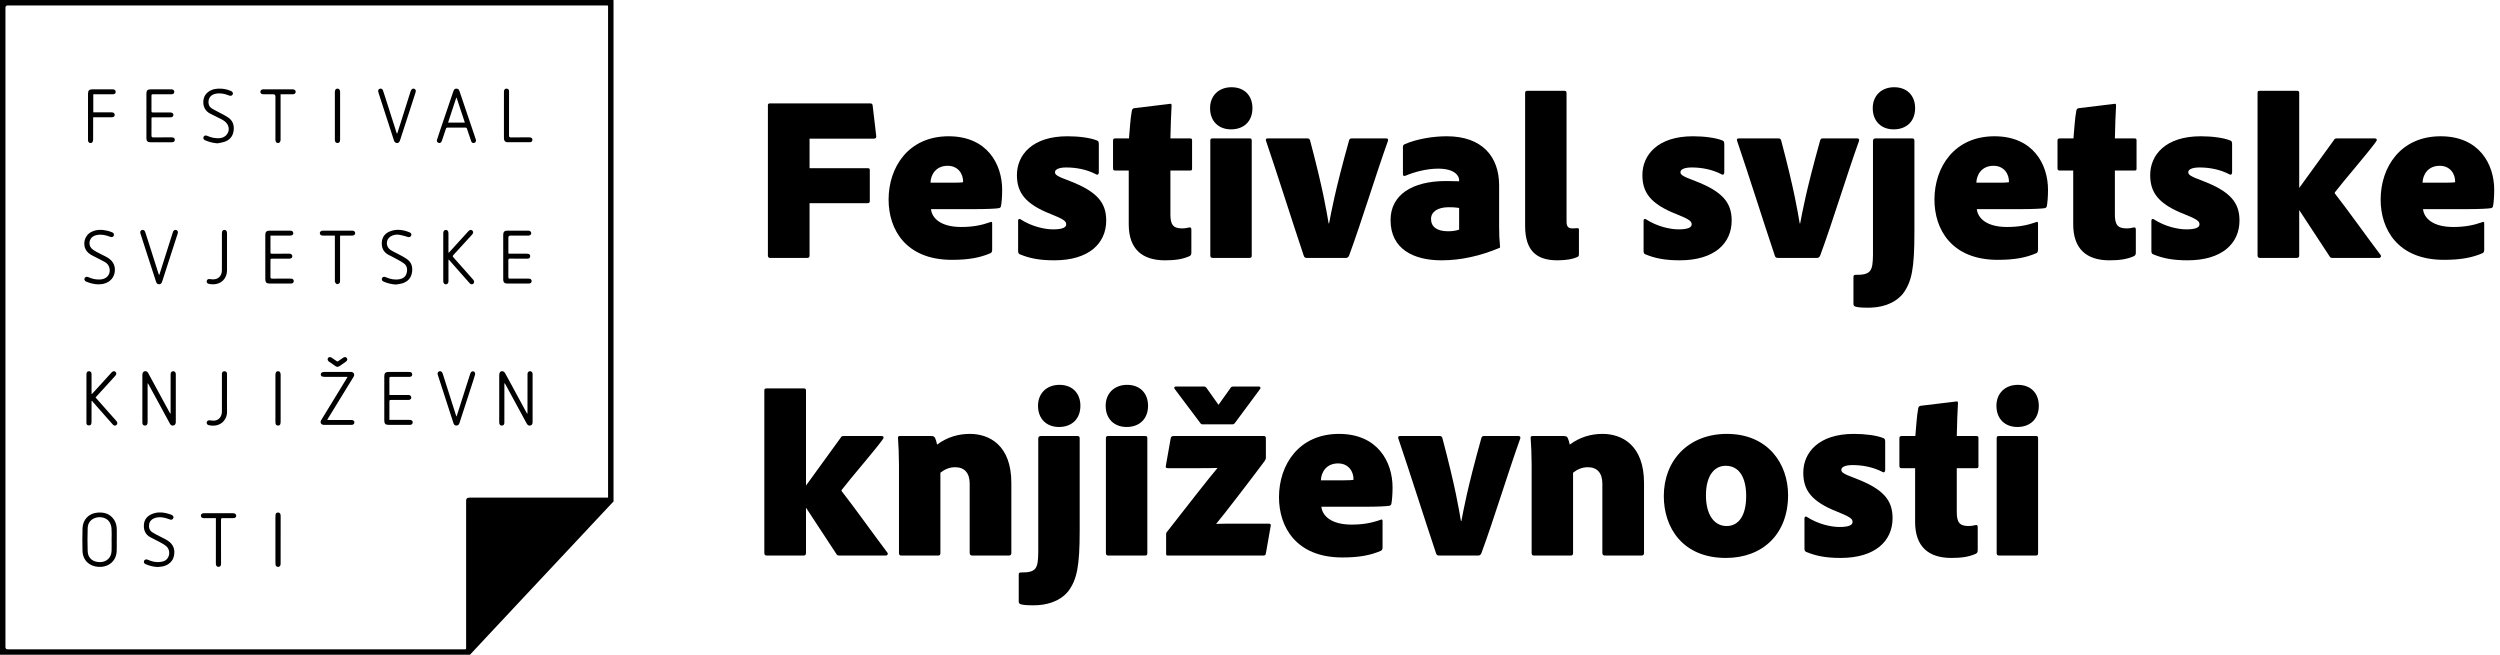 <svg xmlns="http://www.w3.org/2000/svg" width="252" height="66" viewBox="0 0 252 66" fill="none"><path d="M201.264 55.736V44.192C201.264 44.024 201.312 43.952 201.48 43.952H205.224C205.392 43.952 205.44 44 205.44 44.192V55.736C205.44 55.904 205.416 56 205.2 56H201.528C201.336 56 201.264 55.928 201.264 55.736ZM203.352 43.04C202.104 43.04 201.24 42.224 201.24 40.904C201.24 39.632 202.128 38.792 203.4 38.792C204.696 38.792 205.512 39.632 205.512 40.904C205.512 42.224 204.648 43.04 203.352 43.04Z" fill="#000000"></path><path d="M199.355 53.12V55.472C199.355 55.64 199.307 55.76 199.139 55.832C198.419 56.144 197.675 56.24 196.691 56.24C194.387 56.24 193.043 55.088 193.043 52.616V47.192H191.651C191.507 47.168 191.459 47.12 191.459 46.952V44.192C191.459 44.024 191.507 43.952 191.699 43.952H193.067C193.139 43.184 193.211 41.888 193.355 41.168C193.379 41.024 193.451 40.928 193.595 40.904L197.171 40.472C197.291 40.448 197.363 40.448 197.363 40.64C197.315 41.36 197.267 42.776 197.243 43.952H199.211C199.379 43.952 199.427 44 199.427 44.144V47C199.427 47.144 199.379 47.192 199.235 47.192H197.243V51.608C197.243 52.64 197.507 53.024 198.443 53.024C198.683 53.024 198.803 53 199.139 52.928C199.235 52.904 199.355 52.928 199.355 53.12Z" fill="#000000"></path><path d="M189.763 47.576C188.803 47.072 187.723 46.88 186.739 46.88C185.971 46.88 185.611 47.096 185.611 47.336C185.611 47.576 185.659 47.72 187.099 48.248C189.835 49.304 190.771 50.408 190.771 52.232C190.771 54.536 189.019 56.24 185.539 56.24C184.003 56.24 183.019 56.024 182.083 55.64C181.939 55.592 181.891 55.472 181.891 55.304V52.232C181.891 52.088 182.011 52.04 182.107 52.088C183.283 52.856 184.603 53.12 185.419 53.12C186.355 53.12 186.739 52.928 186.739 52.616C186.739 52.304 186.523 52.112 185.203 51.584C182.563 50.552 181.771 49.376 181.771 47.648C181.771 45.608 183.331 43.736 186.859 43.736C187.987 43.736 189.163 43.88 189.859 44.168C190.003 44.216 190.027 44.36 190.027 44.552V47.36C190.027 47.552 189.931 47.672 189.763 47.576Z" fill="#000000"></path><path d="M174.071 43.736C178.223 43.736 180.239 46.76 180.239 49.904C180.239 53.864 177.647 56.24 173.975 56.24C169.631 56.24 167.711 53.216 167.711 50C167.711 46.4 170.207 43.736 174.071 43.736ZM173.951 46.952C172.775 46.952 171.959 47.984 171.959 49.928C171.959 51.872 172.775 53.024 174.047 53.024C175.247 53.024 176.015 51.992 176.015 50C176.015 48.176 175.343 46.952 173.951 46.952Z" fill="#000000"></path><path d="M154.389 55.736V46.784C154.389 45.968 154.341 44.792 154.293 44.192C154.269 44.048 154.317 43.952 154.461 43.952H157.629C157.893 43.952 157.965 44.024 158.037 44.168C158.133 44.384 158.181 44.576 158.229 44.816C159.237 44.072 160.341 43.736 161.541 43.736C163.461 43.736 165.717 44.84 165.717 48.68V55.736C165.717 55.904 165.645 56 165.453 56H161.805C161.613 56 161.517 55.928 161.517 55.736V48.752C161.517 47.696 161.013 47.096 160.053 47.096C159.501 47.096 159.021 47.288 158.565 47.648V55.76C158.565 55.928 158.493 56 158.325 56H154.629C154.461 56 154.389 55.928 154.389 55.736Z" fill="#000000"></path><path d="M148.989 56H145.077C144.885 56 144.813 55.928 144.765 55.808C143.589 52.304 142.125 47.648 140.949 44.192C140.901 44.048 140.949 43.952 141.117 43.952H145.101C145.269 43.952 145.341 44 145.389 44.144C146.733 49.208 147.069 51.392 147.261 52.52H147.309C147.525 51.392 147.885 49.304 149.325 44.144C149.373 44 149.445 43.952 149.589 43.952H153.069C153.189 43.952 153.309 44.024 153.237 44.216C152.013 47.624 150.549 52.448 149.325 55.76C149.253 55.928 149.157 56 148.989 56Z" fill="#000000"></path><path d="M137.562 51.08H133.194C133.29 51.992 134.178 52.88 136.242 52.88C137.394 52.88 138.282 52.712 139.218 52.376C139.29 52.352 139.362 52.352 139.362 52.52V55.16C139.362 55.376 139.314 55.448 139.194 55.52C138.138 55.976 136.986 56.192 135.306 56.192C130.626 56.192 128.922 53.096 128.922 50.12C128.922 46.832 130.938 43.736 134.97 43.736C138.858 43.736 140.37 46.544 140.37 49.136C140.37 49.784 140.322 50.408 140.25 50.792C140.226 50.888 140.154 50.96 140.034 50.984C139.722 51.032 138.906 51.08 137.562 51.08ZM133.146 48.416H135.45C135.978 48.416 136.362 48.392 136.434 48.368C136.458 47.528 135.93 46.712 134.874 46.712C133.698 46.712 133.17 47.6 133.146 48.416Z" fill="#000000"></path><path d="M127.361 56H117.689C117.593 56 117.545 55.952 117.545 55.832V53.888C117.545 53.744 117.569 53.672 117.641 53.6C119.033 51.824 122.033 47.96 122.729 47.168C122.249 47.192 121.433 47.192 120.713 47.192H117.737C117.521 47.192 117.473 47.12 117.521 46.928L118.001 44.216C118.025 44.024 118.121 43.952 118.289 43.952H127.385C127.505 43.952 127.577 43.976 127.601 44.144V46.088C127.601 46.28 127.553 46.352 127.457 46.496C126.377 47.96 123.209 52.088 122.585 52.808C123.113 52.784 123.833 52.784 125.129 52.784H127.889C128.057 52.784 128.129 52.832 128.081 53.048L127.601 55.784C127.577 55.952 127.481 56 127.361 56ZM121.601 39.08L122.825 40.808L124.073 39.056C124.145 38.984 124.193 38.96 124.337 38.96H126.905C127.049 38.96 127.097 39.104 127.025 39.2L124.481 42.632C124.409 42.728 124.337 42.776 124.217 42.776H121.265C121.121 42.776 121.073 42.752 121.001 42.656L118.385 39.176C118.337 39.08 118.385 38.96 118.505 38.96H121.313C121.457 38.96 121.505 38.984 121.601 39.08Z" fill="#000000"></path><path d="M111.475 55.736V44.192C111.475 44.024 111.523 43.952 111.691 43.952H115.435C115.603 43.952 115.651 44 115.651 44.192V55.736C115.651 55.904 115.627 56 115.411 56H111.739C111.547 56 111.475 55.928 111.475 55.736ZM113.563 43.04C112.315 43.04 111.451 42.224 111.451 40.904C111.451 39.632 112.339 38.792 113.611 38.792C114.907 38.792 115.723 39.632 115.723 40.904C115.723 42.224 114.859 43.04 113.563 43.04Z" fill="#000000"></path><path d="M104.92 43.952H108.592C108.76 43.952 108.832 44 108.832 44.192V53.432C108.832 57.056 108.568 58.4 107.68 59.6C106.768 60.704 105.376 61.016 104.176 61.016C103.888 61.016 103.287 61.016 102.927 60.92C102.759 60.872 102.688 60.8 102.688 60.632V57.92C102.688 57.752 102.76 57.704 102.904 57.704C104.488 57.728 104.632 57.272 104.656 55.688V44.216C104.656 44.024 104.752 43.952 104.92 43.952ZM106.744 43.04C105.496 43.04 104.632 42.224 104.632 40.904C104.632 39.632 105.52 38.792 106.792 38.792C108.088 38.792 108.904 39.632 108.904 40.904C108.904 42.224 108.04 43.04 106.744 43.04Z" fill="#000000"></path><path d="M90.616 55.736V46.784C90.616 45.968 90.568 44.792 90.52 44.192C90.496 44.048 90.544 43.952 90.688 43.952H93.856C94.12 43.952 94.192 44.024 94.264 44.168C94.36 44.384 94.408 44.576 94.456 44.816C95.464 44.072 96.568 43.736 97.768 43.736C99.688 43.736 101.944 44.84 101.944 48.68V55.736C101.944 55.904 101.872 56 101.68 56H98.032C97.84 56 97.744 55.928 97.744 55.736V48.752C97.744 47.696 97.24 47.096 96.28 47.096C95.728 47.096 95.248 47.288 94.792 47.648V55.76C94.792 55.928 94.72 56 94.552 56H90.856C90.688 56 90.616 55.928 90.616 55.736Z" fill="#000000"></path><path d="M85.061 43.952H88.877C89.069 43.952 89.117 44.096 88.997 44.264C88.253 45.32 85.685 48.272 84.869 49.352C84.797 49.424 84.821 49.496 84.869 49.544C86.165 51.2 88.109 53.936 89.453 55.712C89.549 55.832 89.453 56 89.285 56H84.629C84.413 56 84.365 55.952 84.269 55.784L81.245 51.176V55.712C81.245 55.904 81.197 56 80.981 56H77.309C77.093 56 77.045 55.904 77.045 55.712V39.368C77.045 39.248 77.069 39.152 77.261 39.152H81.005C81.173 39.152 81.245 39.2 81.245 39.368V48.944L84.725 44.144C84.821 43.976 84.869 43.952 85.061 43.952Z" fill="#000000"></path><path d="M248.609 21.08H244.241C244.337 21.992 245.225 22.88 247.289 22.88C248.441 22.88 249.329 22.712 250.265 22.376C250.337 22.352 250.409 22.352 250.409 22.52V25.16C250.409 25.376 250.361 25.448 250.241 25.52C249.185 25.976 248.033 26.192 246.353 26.192C241.673 26.192 239.969 23.096 239.969 20.12C239.969 16.832 241.985 13.736 246.017 13.736C249.905 13.736 251.417 16.544 251.417 19.136C251.417 19.784 251.369 20.408 251.297 20.792C251.273 20.888 251.201 20.96 251.081 20.984C250.769 21.032 249.953 21.08 248.609 21.08ZM244.193 18.416H246.497C247.025 18.416 247.409 18.392 247.481 18.368C247.505 17.528 246.977 16.712 245.921 16.712C244.745 16.712 244.217 17.6 244.193 18.416Z" fill="#000000"></path><path d="M235.577 13.952H239.393C239.585 13.952 239.633 14.096 239.513 14.264C238.769 15.32 236.201 18.272 235.385 19.352C235.313 19.424 235.337 19.496 235.385 19.544C236.681 21.2 238.625 23.936 239.969 25.712C240.065 25.832 239.969 26 239.801 26H235.145C234.929 26 234.881 25.952 234.785 25.784L231.761 21.176V25.712C231.761 25.904 231.713 26 231.497 26H227.825C227.609 26 227.561 25.904 227.561 25.712V9.368C227.561 9.248 227.585 9.152 227.777 9.152H231.521C231.689 9.152 231.761 9.2 231.761 9.368V18.944L235.241 14.144C235.337 13.976 235.385 13.952 235.577 13.952Z" fill="#000000"></path><path d="M224.732 17.576C223.772 17.072 222.692 16.88 221.708 16.88C220.94 16.88 220.58 17.096 220.58 17.336C220.58 17.576 220.628 17.72 222.068 18.248C224.804 19.304 225.74 20.408 225.74 22.232C225.74 24.536 223.988 26.24 220.508 26.24C218.972 26.24 217.988 26.024 217.052 25.64C216.908 25.592 216.86 25.472 216.86 25.304V22.232C216.86 22.088 216.98 22.04 217.076 22.088C218.252 22.856 219.572 23.12 220.388 23.12C221.324 23.12 221.708 22.928 221.708 22.616C221.708 22.304 221.492 22.112 220.172 21.584C217.532 20.552 216.74 19.376 216.74 17.648C216.74 15.608 218.3 13.736 221.828 13.736C222.956 13.736 224.132 13.88 224.828 14.168C224.972 14.216 224.996 14.36 224.996 14.552V17.36C224.996 17.552 224.9 17.672 224.732 17.576Z" fill="#000000"></path><path d="M215.292 23.12V25.472C215.292 25.64 215.244 25.76 215.076 25.832C214.356 26.144 213.612 26.24 212.628 26.24C210.324 26.24 208.98 25.088 208.98 22.616V17.192H207.588C207.444 17.168 207.396 17.12 207.396 16.952V14.192C207.396 14.024 207.444 13.952 207.636 13.952H209.004C209.076 13.184 209.148 11.888 209.292 11.168C209.316 11.024 209.388 10.928 209.532 10.904L213.108 10.472C213.228 10.448 213.3 10.448 213.3 10.64C213.252 11.36 213.204 12.776 213.18 13.952H215.148C215.316 13.952 215.364 14 215.364 14.144V17C215.364 17.144 215.316 17.192 215.172 17.192H213.18V21.608C213.18 22.64 213.444 23.024 214.38 23.024C214.62 23.024 214.74 23 215.076 22.928C215.172 22.904 215.292 22.928 215.292 23.12Z" fill="#000000"></path><path d="M203.632 21.08H199.264C199.36 21.992 200.248 22.88 202.312 22.88C203.464 22.88 204.352 22.712 205.288 22.376C205.36 22.352 205.432 22.352 205.432 22.52V25.16C205.432 25.376 205.384 25.448 205.264 25.52C204.208 25.976 203.056 26.192 201.376 26.192C196.696 26.192 194.992 23.096 194.992 20.12C194.992 16.832 197.008 13.736 201.04 13.736C204.928 13.736 206.44 16.544 206.44 19.136C206.44 19.784 206.392 20.408 206.32 20.792C206.296 20.888 206.224 20.96 206.104 20.984C205.792 21.032 204.976 21.08 203.632 21.08ZM199.216 18.416H201.52C202.048 18.416 202.432 18.392 202.504 18.368C202.528 17.528 202 16.712 200.944 16.712C199.768 16.712 199.24 17.6 199.216 18.416Z" fill="#000000"></path><path d="M189.06 13.952H192.732C192.9 13.952 192.972 14 192.972 14.192V23.432C192.972 27.056 192.708 28.4 191.82 29.6C190.908 30.704 189.516 31.016 188.316 31.016C188.028 31.016 187.428 31.016 187.068 30.92C186.9 30.872 186.828 30.8 186.828 30.632V27.92C186.828 27.752 186.9 27.704 187.044 27.704C188.628 27.728 188.772 27.272 188.796 25.688V14.216C188.796 14.024 188.892 13.952 189.06 13.952ZM190.884 13.04C189.636 13.04 188.772 12.224 188.772 10.904C188.772 9.632 189.66 8.792 190.932 8.792C192.228 8.792 193.044 9.632 193.044 10.904C193.044 12.224 192.18 13.04 190.884 13.04Z" fill="#000000"></path><path d="M183.138 26H179.226C179.034 26 178.962 25.928 178.914 25.808C177.738 22.304 176.274 17.648 175.098 14.192C175.05 14.048 175.098 13.952 175.266 13.952H179.25C179.418 13.952 179.49 14 179.538 14.144C180.882 19.208 181.218 21.392 181.41 22.52H181.458C181.674 21.392 182.034 19.304 183.474 14.144C183.522 14 183.594 13.952 183.738 13.952H187.218C187.338 13.952 187.458 14.024 187.386 14.216C186.162 17.624 184.698 22.448 183.474 25.76C183.402 25.928 183.306 26 183.138 26Z" fill="#000000"></path><path d="M173.545 17.576C172.585 17.072 171.505 16.88 170.521 16.88C169.753 16.88 169.393 17.096 169.393 17.336C169.393 17.576 169.441 17.72 170.881 18.248C173.617 19.304 174.553 20.408 174.553 22.232C174.553 24.536 172.801 26.24 169.321 26.24C167.785 26.24 166.801 26.024 165.865 25.64C165.721 25.592 165.673 25.472 165.673 25.304V22.232C165.673 22.088 165.793 22.04 165.889 22.088C167.065 22.856 168.385 23.12 169.201 23.12C170.137 23.12 170.521 22.928 170.521 22.616C170.521 22.304 170.305 22.112 168.985 21.584C166.345 20.552 165.553 19.376 165.553 17.648C165.553 15.608 167.113 13.736 170.641 13.736C171.769 13.736 172.945 13.88 173.641 14.168C173.785 14.216 173.809 14.36 173.809 14.552V17.36C173.809 17.552 173.713 17.672 173.545 17.576Z" fill="#000000"></path><path d="M153.732 22.76V9.392C153.732 9.224 153.78 9.152 153.996 9.152H157.644C157.836 9.152 157.908 9.2 157.908 9.392V22.352C157.908 22.88 158.124 23.024 158.508 23.024C158.628 23.024 158.844 23 159.012 23C159.108 23 159.156 23.024 159.156 23.144V25.616C159.156 25.832 159.108 25.856 158.94 25.928C158.604 26.096 157.908 26.24 156.996 26.24C154.956 26.24 153.732 25.352 153.732 22.76Z" fill="#000000"></path><path d="M147.08 23.144V20.96C146.864 20.936 146.648 20.888 146.024 20.888C144.896 20.888 144.248 21.368 144.248 22.064C144.248 22.856 144.824 23.312 145.976 23.312C146.408 23.312 146.84 23.24 147.08 23.144ZM151.112 18.68V22.88C151.112 23.6 151.136 24.2 151.208 24.896C151.208 24.92 151.208 24.968 151.136 24.992C149.24 25.784 147.296 26.24 145.304 26.24C142.496 26.24 140.168 25.112 140.168 22.184C140.168 19.64 142.352 18.248 145.76 18.248C146.288 18.248 146.84 18.272 147.08 18.272V18.128C147.08 17.792 146.72 17 144.968 17C143.84 17 142.616 17.312 141.656 17.72C141.536 17.768 141.416 17.72 141.416 17.576V14.84C141.416 14.696 141.44 14.6 141.608 14.528C142.832 14 144.464 13.736 145.832 13.736C149.408 13.736 151.112 15.8 151.112 18.68Z" fill="#000000"></path><path d="M135.653 26H131.741C131.549 26 131.477 25.928 131.429 25.808C130.253 22.304 128.789 17.648 127.613 14.192C127.565 14.048 127.613 13.952 127.781 13.952H131.765C131.933 13.952 132.005 14 132.053 14.144C133.397 19.208 133.733 21.392 133.925 22.52H133.973C134.189 21.392 134.549 19.304 135.989 14.144C136.037 14 136.109 13.952 136.253 13.952H139.733C139.853 13.952 139.973 14.024 139.901 14.216C138.677 17.624 137.213 22.448 135.989 25.76C135.917 25.928 135.821 26 135.653 26Z" fill="#000000"></path><path d="M121.999 25.736V14.192C121.999 14.024 122.047 13.952 122.215 13.952H125.959C126.127 13.952 126.175 14 126.175 14.192V25.736C126.175 25.904 126.151 26 125.935 26H122.263C122.071 26 121.999 25.928 121.999 25.736ZM124.087 13.04C122.839 13.04 121.975 12.224 121.975 10.904C121.975 9.632 122.863 8.792 124.135 8.792C125.431 8.792 126.247 9.632 126.247 10.904C126.247 12.224 125.383 13.04 124.087 13.04Z" fill="#000000"></path><path d="M120.089 23.12V25.472C120.089 25.64 120.041 25.76 119.873 25.832C119.153 26.144 118.409 26.24 117.425 26.24C115.121 26.24 113.777 25.088 113.777 22.616V17.192H112.385C112.241 17.168 112.193 17.12 112.193 16.952V14.192C112.193 14.024 112.241 13.952 112.433 13.952H113.801C113.873 13.184 113.945 11.888 114.089 11.168C114.113 11.024 114.185 10.928 114.329 10.904L117.905 10.472C118.025 10.448 118.097 10.448 118.097 10.64C118.049 11.36 118.001 12.776 117.977 13.952H119.945C120.113 13.952 120.161 14 120.161 14.144V17C120.161 17.144 120.113 17.192 119.969 17.192H117.977V21.608C117.977 22.64 118.241 23.024 119.177 23.024C119.417 23.024 119.537 23 119.873 22.928C119.969 22.904 120.089 22.928 120.089 23.12Z" fill="#000000"></path><path d="M110.498 17.576C109.538 17.072 108.458 16.88 107.474 16.88C106.706 16.88 106.346 17.096 106.346 17.336C106.346 17.576 106.394 17.72 107.834 18.248C110.57 19.304 111.506 20.408 111.506 22.232C111.506 24.536 109.754 26.24 106.274 26.24C104.738 26.24 103.754 26.024 102.818 25.64C102.674 25.592 102.626 25.472 102.626 25.304V22.232C102.626 22.088 102.746 22.04 102.842 22.088C104.018 22.856 105.338 23.12 106.154 23.12C107.09 23.12 107.474 22.928 107.474 22.616C107.474 22.304 107.258 22.112 105.938 21.584C103.298 20.552 102.506 19.376 102.506 17.648C102.506 15.608 104.066 13.736 107.594 13.736C108.722 13.736 109.898 13.88 110.594 14.168C110.738 14.216 110.762 14.36 110.762 14.552V17.36C110.762 17.552 110.666 17.672 110.498 17.576Z" fill="#000000"></path><path d="M98.21 21.08H93.842C93.938 21.992 94.826 22.88 96.89 22.88C98.042 22.88 98.93 22.712 99.866 22.376C99.938 22.352 100.01 22.352 100.01 22.52V25.16C100.01 25.376 99.962 25.448 99.842 25.52C98.786 25.976 97.634 26.192 95.954 26.192C91.274 26.192 89.57 23.096 89.57 20.12C89.57 16.832 91.586 13.736 95.618 13.736C99.506 13.736 101.018 16.544 101.018 19.136C101.018 19.784 100.97 20.408 100.898 20.792C100.874 20.888 100.802 20.96 100.682 20.984C100.37 21.032 99.554 21.08 98.21 21.08ZM93.794 18.416H96.098C96.626 18.416 97.01 18.392 97.082 18.368C97.106 17.528 96.578 16.712 95.522 16.712C94.346 16.712 93.818 17.6 93.794 18.416Z" fill="#000000"></path><path d="M81.604 20.48V25.76C81.604 25.928 81.532 26 81.364 26H77.62C77.476 26 77.404 25.904 77.404 25.76V10.616C77.404 10.472 77.452 10.424 77.62 10.424H87.7C87.892 10.424 87.94 10.472 87.964 10.64L88.324 13.712C88.348 13.88 88.276 13.976 88.084 13.976H81.604V16.952H87.46C87.628 16.952 87.676 17 87.676 17.168V20.264C87.676 20.408 87.604 20.48 87.46 20.48H81.604Z" fill="#000000"></path><g clip-path="url(#clip0_2044_1559)"><path d="M47.373 66H0C0 44 0 22 0 0C20.614 0 41.228 0 61.843 0C61.843 16.855 61.843 33.709 61.843 50.563C61.811 50.591 61.776 50.616 61.748 50.646C61.329 51.092 60.911 51.538 60.493 51.985C58.505 54.106 56.517 56.229 54.53 58.35C52.887 60.104 51.244 61.858 49.602 63.612C48.858 64.407 48.115 65.204 47.373 66H47.373ZM61.294 50.16C61.294 50.054 61.294 49.98 61.294 49.905C61.294 33.546 61.294 17.186 61.293 0.826C61.293 0.512 61.328 0.55 61.02 0.55C40.938 0.549 20.856 0.549 0.775 0.549C0.625 0.549 0.55 0.625 0.549 0.776C0.549 22.26 0.549 43.743 0.549 65.227C0.549 65.376 0.625 65.45 0.778 65.45C16.096 65.45 31.413 65.45 46.731 65.45C47.005 65.45 46.985 65.485 46.985 65.203C46.985 60.337 46.985 55.471 46.985 50.605C46.985 50.551 46.983 50.497 46.985 50.444C46.992 50.28 47.077 50.186 47.24 50.166C47.304 50.159 47.369 50.159 47.433 50.159C51.977 50.159 56.521 50.159 61.065 50.16C61.133 50.16 61.202 50.16 61.294 50.16V50.16Z" fill="#000000"></path><path d="M14.893 38.616C14.886 38.685 14.879 38.719 14.879 38.754C14.879 39.999 14.88 41.245 14.879 42.491C14.879 42.565 14.876 42.642 14.857 42.713C14.824 42.838 14.732 42.901 14.606 42.897C14.481 42.893 14.392 42.829 14.362 42.702C14.351 42.656 14.35 42.606 14.35 42.558C14.35 40.974 14.35 39.391 14.35 37.807C14.35 37.597 14.42 37.474 14.559 37.43C14.71 37.383 14.844 37.438 14.934 37.601C15.284 38.241 15.632 38.883 15.979 39.524C16.348 40.203 16.715 40.882 17.084 41.561C17.107 41.602 17.134 41.641 17.182 41.719C17.19 41.642 17.197 41.605 17.197 41.567C17.198 40.316 17.199 39.065 17.199 37.814C17.199 37.766 17.197 37.717 17.201 37.669C17.215 37.517 17.322 37.416 17.463 37.418C17.593 37.419 17.702 37.521 17.719 37.661C17.722 37.687 17.721 37.714 17.721 37.741C17.721 39.341 17.721 40.941 17.721 42.541C17.721 42.763 17.604 42.898 17.417 42.899C17.268 42.901 17.186 42.812 17.12 42.691C16.696 41.908 16.27 41.126 15.845 40.344C15.55 39.802 15.255 39.26 14.959 38.719C14.945 38.693 14.927 38.669 14.893 38.616H14.893Z" fill="#000000"></path><path d="M50.842 38.644C50.842 38.895 50.842 39.146 50.842 39.398C50.841 40.45 50.841 41.502 50.84 42.554C50.84 42.603 50.841 42.652 50.831 42.699C50.807 42.819 50.727 42.886 50.608 42.896C50.484 42.906 50.385 42.854 50.345 42.73C50.325 42.671 50.321 42.604 50.321 42.54C50.32 40.962 50.319 39.383 50.323 37.805C50.323 37.717 50.337 37.616 50.382 37.545C50.511 37.343 50.783 37.382 50.914 37.617C51.087 37.926 51.255 38.238 51.423 38.549C51.978 39.572 52.532 40.596 53.086 41.619C53.098 41.642 53.114 41.663 53.153 41.722C53.162 41.645 53.17 41.609 53.17 41.573C53.172 40.316 53.172 39.06 53.173 37.803C53.173 37.755 53.17 37.706 53.175 37.658C53.188 37.517 53.293 37.419 53.428 37.418C53.562 37.417 53.67 37.516 53.684 37.657C53.689 37.71 53.686 37.764 53.686 37.818C53.686 39.391 53.686 40.964 53.686 42.538C53.686 42.739 53.62 42.847 53.47 42.888C53.314 42.93 53.186 42.867 53.091 42.692C52.374 41.373 51.658 40.052 50.942 38.733C50.923 38.697 50.896 38.665 50.873 38.631C50.862 38.636 50.852 38.639 50.842 38.644V38.644Z" fill="#000000"></path><path d="M11.767 54.399C11.767 54.775 11.778 55.151 11.764 55.527C11.729 56.546 10.962 57.19 9.946 57.141C8.993 57.096 8.339 56.463 8.315 55.516C8.296 54.765 8.295 54.012 8.317 53.261C8.343 52.37 8.956 51.74 9.844 51.67C10.531 51.615 11.121 51.806 11.514 52.416C11.713 52.725 11.771 53.072 11.773 53.432C11.773 53.755 11.773 54.077 11.773 54.399C11.77 54.399 11.768 54.399 11.766 54.399H11.767ZM11.25 54.404C11.25 54.404 11.25 54.404 11.25 54.404C11.25 54.028 11.272 53.651 11.242 53.277C11.226 53.065 11.162 52.839 11.057 52.655C10.813 52.228 10.231 52.04 9.695 52.176C9.189 52.304 8.855 52.683 8.838 53.233C8.815 54.01 8.811 54.79 8.838 55.568C8.863 56.262 9.361 56.672 10.091 56.661C10.76 56.65 11.222 56.206 11.248 55.531C11.261 55.156 11.25 54.78 11.25 54.404H11.25Z" fill="#000000"></path><path d="M45.24 25.474C45.488 25.202 45.736 24.93 45.984 24.658C46.392 24.209 46.799 23.76 47.207 23.312C47.35 23.155 47.491 23.13 47.61 23.239C47.731 23.35 47.726 23.492 47.586 23.647C46.978 24.313 46.37 24.978 45.761 25.642C45.597 25.821 45.595 25.818 45.759 26.004C46.392 26.719 47.026 27.434 47.659 28.149C47.684 28.177 47.711 28.204 47.733 28.234C47.821 28.353 47.81 28.508 47.708 28.598C47.605 28.689 47.459 28.678 47.352 28.559C47.023 28.192 46.697 27.821 46.37 27.451C46.023 27.056 45.676 26.662 45.329 26.267C45.301 26.235 45.277 26.2 45.251 26.166C45.239 26.171 45.225 26.176 45.212 26.18C45.21 26.235 45.205 26.29 45.205 26.344C45.204 27.021 45.205 27.697 45.204 28.374C45.203 28.542 45.092 28.66 44.942 28.661C44.803 28.662 44.695 28.55 44.684 28.388C44.679 28.329 44.68 28.27 44.68 28.211C44.68 27.755 44.68 27.299 44.68 26.842C44.68 25.731 44.68 24.62 44.68 23.509C44.68 23.3 44.78 23.174 44.943 23.174C45.104 23.174 45.204 23.301 45.204 23.51C45.204 24.159 45.204 24.808 45.204 25.457L45.24 25.474H45.24Z" fill="#000000"></path><path d="M47.987 14.151C47.973 14.292 47.912 14.381 47.786 14.409C47.652 14.438 47.551 14.383 47.505 14.254C47.4 13.961 47.302 13.667 47.202 13.372C47.159 13.245 47.112 13.119 47.077 12.99C47.049 12.89 46.993 12.859 46.891 12.86C46.306 12.864 45.721 12.865 45.136 12.86C45.025 12.859 44.975 12.896 44.942 13.001C44.82 13.384 44.689 13.764 44.558 14.144C44.535 14.214 44.505 14.289 44.457 14.341C44.377 14.429 44.269 14.443 44.164 14.38C44.056 14.315 44.009 14.218 44.05 14.092C44.149 13.786 44.248 13.48 44.351 13.175C44.789 11.881 45.229 10.586 45.668 9.292C45.685 9.241 45.707 9.192 45.723 9.141C45.768 8.997 45.876 8.931 46.015 8.934C46.162 8.938 46.259 9.018 46.309 9.166C46.532 9.837 46.762 10.507 46.989 11.177C47.304 12.106 47.619 13.035 47.932 13.965C47.955 14.03 47.971 14.098 47.986 14.151H47.987ZM46.855 12.355C46.575 11.51 46.302 10.681 46.028 9.852C46.016 9.854 46.003 9.855 45.99 9.856C45.717 10.686 45.443 11.517 45.166 12.356H46.855V12.355Z" fill="#000000"></path><path d="M9.275 39.71C9.574 39.382 9.875 39.054 10.173 38.726C10.524 38.341 10.873 37.955 11.223 37.569C11.234 37.557 11.245 37.546 11.257 37.535C11.387 37.401 11.526 37.381 11.639 37.48C11.753 37.58 11.757 37.726 11.635 37.865C11.4 38.13 11.159 38.39 10.92 38.651C10.526 39.083 10.13 39.514 9.736 39.946C9.704 39.981 9.675 40.02 9.635 40.069C9.903 40.373 10.168 40.673 10.434 40.974C10.853 41.448 11.274 41.921 11.694 42.395C11.718 42.423 11.744 42.451 11.766 42.481C11.855 42.603 11.841 42.752 11.735 42.843C11.634 42.928 11.492 42.923 11.39 42.811C11.144 42.542 10.905 42.266 10.663 41.992C10.227 41.497 9.79 41.002 9.355 40.506C9.327 40.474 9.306 40.438 9.281 40.403C9.264 40.41 9.246 40.418 9.229 40.426C9.229 40.48 9.229 40.535 9.229 40.59C9.229 41.251 9.232 41.911 9.225 42.572C9.224 42.66 9.195 42.777 9.134 42.828C9.075 42.879 8.954 42.891 8.871 42.872C8.748 42.843 8.71 42.728 8.711 42.605C8.713 42.208 8.713 41.81 8.713 41.413C8.713 40.21 8.713 39.007 8.713 37.804C8.713 37.745 8.71 37.685 8.722 37.628C8.752 37.488 8.844 37.413 8.986 37.42C9.122 37.427 9.202 37.508 9.223 37.642C9.232 37.699 9.229 37.76 9.229 37.819C9.229 38.388 9.228 38.957 9.228 39.526C9.228 39.583 9.228 39.64 9.228 39.697C9.244 39.701 9.259 39.705 9.276 39.71L9.275 39.71Z" fill="#000000"></path><path d="M39.252 39.814C39.327 39.814 39.384 39.814 39.442 39.814C40.006 39.814 40.57 39.815 41.133 39.814C41.259 39.814 41.373 39.838 41.431 39.961C41.517 40.14 41.392 40.313 41.174 40.314C40.605 40.317 40.036 40.315 39.467 40.315C39.252 40.315 39.252 40.315 39.252 40.535C39.252 41.067 39.252 41.599 39.252 42.13C39.252 42.188 39.252 42.245 39.252 42.323H39.476C40.062 42.323 40.647 42.322 41.232 42.324C41.301 42.324 41.373 42.328 41.438 42.348C41.556 42.384 41.608 42.475 41.6 42.596C41.592 42.719 41.517 42.791 41.403 42.82C41.363 42.831 41.318 42.826 41.275 42.827C40.572 42.827 39.868 42.828 39.165 42.827C38.858 42.827 38.736 42.704 38.736 42.397C38.736 40.909 38.736 39.422 38.736 37.934C38.736 37.607 38.859 37.488 39.182 37.489C39.832 37.49 40.482 37.49 41.131 37.491C41.206 37.491 41.283 37.49 41.356 37.503C41.485 37.526 41.548 37.613 41.55 37.742C41.553 37.876 41.482 37.954 41.356 37.98C41.299 37.992 41.239 37.99 41.18 37.99C40.594 37.99 40.009 37.992 39.424 37.986C39.294 37.985 39.247 38.017 39.249 38.156C39.257 38.698 39.252 39.241 39.252 39.814V39.814Z" fill="#000000"></path><path d="M51.255 25.571C51.868 25.571 52.464 25.571 53.059 25.572C53.118 25.572 53.178 25.572 53.235 25.583C53.375 25.611 53.452 25.695 53.441 25.843C53.431 25.992 53.343 26.067 53.2 26.07C52.932 26.075 52.663 26.072 52.395 26.072C52.062 26.072 51.729 26.076 51.396 26.069C51.275 26.067 51.241 26.109 51.242 26.227C51.247 26.796 51.248 27.365 51.242 27.934C51.241 28.061 51.289 28.086 51.402 28.085C51.988 28.081 52.573 28.083 53.158 28.083C53.201 28.083 53.244 28.082 53.287 28.084C53.491 28.09 53.597 28.179 53.591 28.337C53.584 28.5 53.485 28.582 53.28 28.582C52.561 28.583 51.841 28.584 51.122 28.582C50.855 28.581 50.726 28.452 50.725 28.187C50.724 26.678 50.724 25.17 50.725 23.661C50.725 23.384 50.852 23.25 51.126 23.25C51.835 23.247 52.544 23.248 53.252 23.25C53.431 23.251 53.544 23.351 53.549 23.501C53.553 23.645 53.437 23.747 53.253 23.747C52.652 23.749 52.05 23.748 51.449 23.748C51.312 23.748 51.244 23.819 51.244 23.96C51.244 24.465 51.244 24.97 51.245 25.475C51.245 25.5 51.25 25.526 51.255 25.572V25.571Z" fill="#000000"></path><path d="M27.264 23.747C27.264 24.001 27.264 24.231 27.264 24.461C27.264 24.783 27.268 25.105 27.262 25.427C27.259 25.539 27.293 25.575 27.407 25.574C27.987 25.569 28.567 25.574 29.148 25.572C29.269 25.571 29.374 25.596 29.434 25.708C29.532 25.889 29.405 26.072 29.182 26.073C28.613 26.074 28.044 26.073 27.474 26.073C27.265 26.073 27.264 26.073 27.264 26.283C27.264 26.821 27.271 27.358 27.261 27.895C27.258 28.056 27.312 28.089 27.462 28.087C28.058 28.079 28.654 28.084 29.25 28.084C29.304 28.084 29.359 28.084 29.41 28.095C29.544 28.123 29.616 28.21 29.609 28.346C29.602 28.482 29.521 28.561 29.386 28.579C29.344 28.585 29.301 28.583 29.258 28.583C28.565 28.583 27.872 28.583 27.179 28.583C26.864 28.583 26.744 28.461 26.743 28.144C26.742 26.656 26.742 25.168 26.742 23.681C26.742 23.38 26.871 23.25 27.173 23.249C27.861 23.248 28.548 23.249 29.236 23.25C29.45 23.25 29.559 23.335 29.564 23.499C29.568 23.659 29.454 23.747 29.241 23.748C28.65 23.748 28.059 23.748 27.468 23.748C27.41 23.748 27.351 23.748 27.264 23.748L27.264 23.747Z" fill="#000000"></path><path d="M14.758 11.668C14.758 10.916 14.758 10.165 14.758 9.414C14.758 9.137 14.882 9.006 15.157 9.005C15.86 9.002 16.563 9.003 17.266 9.004C17.46 9.004 17.569 9.101 17.57 9.261C17.57 9.42 17.467 9.503 17.261 9.503C16.649 9.504 16.037 9.507 15.425 9.502C15.306 9.501 15.268 9.535 15.269 9.656C15.275 10.166 15.275 10.676 15.268 11.185C15.267 11.312 15.314 11.338 15.428 11.337C15.965 11.333 16.502 11.336 17.038 11.336C17.087 11.336 17.135 11.335 17.183 11.337C17.369 11.345 17.483 11.44 17.48 11.585C17.477 11.734 17.366 11.828 17.181 11.828C16.634 11.829 16.086 11.827 15.539 11.829C15.237 11.831 15.273 11.792 15.272 12.094C15.271 12.614 15.278 13.135 15.268 13.656C15.265 13.817 15.32 13.85 15.469 13.848C16.064 13.84 16.66 13.845 17.256 13.845C17.293 13.845 17.331 13.845 17.369 13.848C17.534 13.865 17.627 13.959 17.623 14.102C17.618 14.239 17.51 14.337 17.352 14.339C17.132 14.341 16.912 14.34 16.691 14.34C16.182 14.34 15.671 14.34 15.162 14.34C14.88 14.34 14.758 14.217 14.758 13.939C14.758 13.183 14.758 12.426 14.758 11.669L14.758 11.668Z" fill="#000000"></path><path d="M35.04 37.986C34.948 37.986 34.895 37.986 34.843 37.986C34.129 37.986 33.415 37.985 32.701 37.985C32.453 37.985 32.334 37.907 32.333 37.746C32.332 37.577 32.454 37.492 32.706 37.492C33.586 37.49 34.467 37.488 35.347 37.489C35.659 37.489 35.796 37.726 35.634 37.991C34.814 39.331 33.991 40.671 33.169 42.01C33.11 42.106 33.053 42.202 32.981 42.322C33.054 42.327 33.104 42.334 33.154 42.334C33.89 42.334 34.625 42.334 35.361 42.333C35.608 42.333 35.724 42.411 35.721 42.577C35.719 42.735 35.616 42.827 35.432 42.827C34.761 42.828 34.09 42.828 33.419 42.828C33.166 42.828 32.914 42.829 32.661 42.827C32.36 42.824 32.228 42.593 32.385 42.334C33.088 41.179 33.794 40.026 34.499 38.873C34.672 38.59 34.844 38.307 35.04 37.986Z" fill="#000000"></path><path d="M39.898 28.681C39.475 28.655 39.076 28.558 38.691 28.397C38.513 28.322 38.444 28.189 38.504 28.047C38.563 27.905 38.71 27.862 38.886 27.941C39.327 28.138 39.784 28.23 40.266 28.147C40.62 28.086 40.885 27.904 40.985 27.542C41.091 27.16 41.042 26.792 40.712 26.551C40.404 26.325 40.052 26.159 39.715 25.972C39.528 25.869 39.329 25.784 39.142 25.679C38.634 25.396 38.441 24.948 38.49 24.384C38.538 23.836 38.86 23.49 39.353 23.305C40.025 23.053 40.684 23.17 41.325 23.437C41.455 23.491 41.496 23.626 41.446 23.748C41.391 23.882 41.26 23.931 41.114 23.889C40.837 23.81 40.561 23.718 40.278 23.67C39.954 23.616 39.633 23.665 39.35 23.848C38.887 24.149 38.871 24.851 39.34 25.176C39.615 25.366 39.936 25.489 40.23 25.655C40.532 25.825 40.854 25.977 41.119 26.195C41.552 26.553 41.621 27.054 41.506 27.577C41.39 28.103 41.029 28.417 40.529 28.569C40.326 28.63 40.109 28.645 39.898 28.681Z" fill="#000000"></path><path d="M15.921 57.153C15.488 57.147 15.081 57.035 14.686 56.872C14.529 56.807 14.465 56.672 14.519 56.538C14.574 56.402 14.728 56.347 14.885 56.416C15.248 56.576 15.623 56.683 16.023 56.657C16.181 56.648 16.345 56.623 16.494 56.572C17.104 56.361 17.264 55.508 16.764 55.063C16.547 54.87 16.275 54.738 16.018 54.596C15.732 54.437 15.43 54.308 15.144 54.149C14.645 53.873 14.465 53.425 14.507 52.877C14.546 52.381 14.82 52.037 15.262 51.837C15.892 51.551 16.528 51.632 17.16 51.846C17.216 51.865 17.27 51.888 17.324 51.912C17.453 51.97 17.517 52.097 17.478 52.209C17.429 52.349 17.306 52.418 17.158 52.374C17.004 52.328 16.856 52.261 16.701 52.221C16.321 52.123 15.94 52.088 15.562 52.234C15.269 52.347 15.078 52.549 15.031 52.866C14.984 53.184 15.074 53.465 15.34 53.646C15.577 53.808 15.844 53.927 16.1 54.063C16.369 54.207 16.653 54.328 16.907 54.495C17.473 54.867 17.67 55.382 17.533 56.04C17.419 56.585 16.974 56.989 16.353 57.104C16.211 57.13 16.066 57.137 15.922 57.153H15.921Z" fill="#000000"></path><path d="M21.918 14.449C21.481 14.414 21.073 14.312 20.68 14.143C20.523 14.075 20.46 13.941 20.513 13.809C20.569 13.671 20.721 13.615 20.88 13.688C21.277 13.87 21.691 13.96 22.13 13.928C22.883 13.873 23.295 13.136 22.912 12.517C22.763 12.276 22.532 12.127 22.285 12.003C21.911 11.815 21.533 11.636 21.162 11.441C20.326 11.003 20.372 9.949 20.75 9.498C21.068 9.117 21.492 8.963 21.969 8.935C22.409 8.91 22.835 8.989 23.244 9.153C23.445 9.234 23.524 9.369 23.457 9.516C23.393 9.659 23.25 9.695 23.056 9.616C22.631 9.442 22.193 9.356 21.735 9.45C21.332 9.533 21.079 9.779 21.024 10.143C20.978 10.453 21.062 10.733 21.323 10.91C21.579 11.083 21.867 11.208 22.139 11.358C22.439 11.523 22.754 11.668 23.032 11.865C23.502 12.199 23.627 12.692 23.54 13.236C23.455 13.77 23.128 14.126 22.62 14.297C22.394 14.373 22.152 14.4 21.917 14.449H21.918Z" fill="#000000"></path><path d="M9.918 28.663C9.493 28.655 9.089 28.554 8.7 28.39C8.532 28.319 8.468 28.183 8.526 28.045C8.583 27.913 8.736 27.861 8.897 27.934C9.301 28.118 9.721 28.206 10.165 28.167C10.814 28.109 11.192 27.589 11.024 26.982C10.956 26.737 10.801 26.547 10.587 26.424C10.248 26.23 9.896 26.057 9.547 25.88C9.255 25.732 8.954 25.595 8.75 25.323C8.273 24.691 8.487 23.755 9.192 23.387C9.729 23.108 10.289 23.13 10.856 23.267C11.007 23.304 11.154 23.357 11.299 23.412C11.46 23.473 11.527 23.618 11.468 23.758C11.415 23.886 11.269 23.937 11.115 23.875C10.69 23.704 10.256 23.602 9.795 23.684C8.957 23.833 8.871 24.613 9.184 24.99C9.328 25.164 9.545 25.288 9.748 25.401C10.103 25.6 10.484 25.755 10.835 25.961C11.455 26.326 11.693 26.903 11.534 27.577C11.397 28.158 10.874 28.58 10.207 28.645C10.111 28.654 10.014 28.657 9.918 28.663Z" fill="#000000"></path><path d="M46.02 41.99C46.138 41.622 46.241 41.303 46.343 40.983C46.695 39.874 47.045 38.764 47.403 37.657C47.429 37.574 47.499 37.479 47.574 37.445C47.64 37.415 47.774 37.433 47.819 37.483C47.876 37.545 47.911 37.672 47.888 37.752C47.756 38.211 47.605 38.664 47.458 39.118C47.077 40.291 46.694 41.463 46.316 42.636C46.266 42.793 46.181 42.891 46.013 42.896C45.839 42.901 45.753 42.793 45.704 42.642C45.35 41.546 44.994 40.45 44.639 39.353C44.472 38.838 44.303 38.323 44.137 37.808C44.079 37.629 44.114 37.508 44.238 37.444C44.394 37.364 44.556 37.447 44.62 37.645C44.827 38.294 45.033 38.943 45.239 39.591C45.481 40.352 45.723 41.114 45.966 41.875C45.974 41.899 45.987 41.922 46.019 41.989L46.02 41.99Z" fill="#000000"></path><path d="M40.041 13.456C40.162 13.079 40.283 12.704 40.402 12.328C40.732 11.285 41.06 10.242 41.39 9.2C41.455 8.993 41.601 8.89 41.748 8.941C41.896 8.992 41.949 9.122 41.888 9.315C41.76 9.724 41.626 10.131 41.494 10.539C41.109 11.728 40.724 12.916 40.337 14.103C40.313 14.178 40.283 14.259 40.233 14.318C40.074 14.507 39.796 14.424 39.711 14.164C39.578 13.762 39.451 13.358 39.321 12.955C38.944 11.792 38.567 10.63 38.191 9.467C38.166 9.39 38.139 9.314 38.124 9.235C38.098 9.097 38.143 8.991 38.285 8.943C38.407 8.902 38.549 8.963 38.599 9.098C38.674 9.298 38.735 9.504 38.8 9.709C39.186 10.919 39.572 12.129 39.959 13.339C39.972 13.379 39.99 13.418 40.005 13.457C40.017 13.457 40.029 13.456 40.041 13.456H40.041Z" fill="#000000"></path><path d="M16.038 27.738C16.065 27.67 16.085 27.628 16.099 27.585C16.534 26.214 16.969 24.844 17.403 23.474C17.416 23.433 17.426 23.391 17.443 23.351C17.5 23.213 17.64 23.142 17.767 23.183C17.902 23.228 17.967 23.369 17.917 23.524C17.566 24.611 17.214 25.698 16.862 26.785C16.69 27.316 16.516 27.846 16.347 28.378C16.298 28.535 16.219 28.653 16.039 28.656C15.858 28.659 15.777 28.542 15.726 28.385C15.471 27.594 15.211 26.804 14.955 26.013C14.696 25.212 14.438 24.411 14.179 23.609C14.169 23.579 14.157 23.549 14.148 23.518C14.107 23.361 14.162 23.236 14.294 23.187C14.426 23.139 14.574 23.207 14.628 23.36C14.72 23.623 14.801 23.89 14.886 24.156C15.251 25.301 15.615 26.446 15.98 27.59C15.993 27.631 16.011 27.669 16.038 27.737L16.038 27.738Z" fill="#000000"></path><path d="M9.405 11.323C9.591 11.323 9.773 11.323 9.954 11.323C10.383 11.323 10.812 11.322 11.242 11.324C11.452 11.324 11.563 11.416 11.563 11.579C11.563 11.733 11.451 11.82 11.25 11.823C11.223 11.823 11.196 11.823 11.169 11.823C10.643 11.823 10.117 11.823 9.591 11.823C9.533 11.823 9.475 11.823 9.391 11.823C9.391 11.906 9.391 11.974 9.391 12.042C9.391 12.724 9.393 13.406 9.387 14.088C9.387 14.172 9.361 14.274 9.309 14.337C9.19 14.486 8.939 14.422 8.888 14.238C8.872 14.182 8.872 14.121 8.872 14.063C8.871 12.527 8.871 10.992 8.871 9.457C8.871 9.123 8.991 9.005 9.329 9.004C9.984 9.004 10.639 9.004 11.294 9.004C11.332 9.004 11.37 9.002 11.407 9.005C11.562 9.019 11.668 9.125 11.664 9.261C11.66 9.403 11.56 9.501 11.398 9.502C10.797 9.505 10.196 9.504 9.594 9.504C9.536 9.504 9.478 9.504 9.404 9.504V11.324L9.405 11.323Z" fill="#000000"></path><path d="M28.283 9.503V9.731C28.283 11.143 28.283 12.556 28.283 13.968C28.283 14.006 28.284 14.043 28.283 14.081C28.281 14.292 28.181 14.419 28.02 14.418C27.858 14.416 27.763 14.294 27.763 14.077C27.762 12.627 27.763 11.177 27.763 9.727C27.763 9.578 27.687 9.503 27.536 9.503C27.203 9.503 26.87 9.504 26.537 9.502C26.354 9.501 26.242 9.402 26.244 9.254C26.246 9.105 26.36 9.004 26.539 9.004C27.527 9.002 28.515 9.002 29.504 9.004C29.691 9.004 29.812 9.112 29.807 9.264C29.803 9.409 29.686 9.502 29.503 9.503C29.16 9.504 28.816 9.503 28.472 9.503H28.284L28.283 9.503Z" fill="#000000"></path><path d="M33.755 23.747C33.326 23.747 32.918 23.749 32.511 23.746C32.352 23.744 32.242 23.642 32.236 23.507C32.231 23.375 32.34 23.265 32.494 23.251C32.542 23.246 32.59 23.248 32.639 23.248C33.353 23.248 34.067 23.248 34.782 23.248C35.018 23.248 35.255 23.246 35.491 23.248C35.687 23.25 35.8 23.342 35.802 23.498C35.804 23.651 35.688 23.745 35.491 23.747C35.153 23.748 34.814 23.747 34.476 23.747C34.418 23.747 34.36 23.747 34.289 23.747C34.285 23.821 34.279 23.878 34.279 23.935C34.279 25.39 34.28 26.846 34.278 28.301C34.278 28.379 34.275 28.481 34.229 28.528C34.166 28.592 34.053 28.655 33.975 28.642C33.897 28.629 33.823 28.529 33.77 28.452C33.741 28.411 33.756 28.337 33.756 28.279C33.755 26.839 33.755 25.4 33.755 23.96C33.755 23.897 33.755 23.833 33.755 23.747L33.755 23.747Z" fill="#000000"></path><path d="M21.761 52.23C21.34 52.23 20.948 52.23 20.557 52.23C20.372 52.23 20.254 52.14 20.248 51.996C20.242 51.84 20.358 51.732 20.547 51.732C21.535 51.73 22.523 51.73 23.511 51.732C23.696 51.732 23.817 51.843 23.811 51.995C23.806 52.143 23.695 52.23 23.505 52.23C23.156 52.231 22.807 52.237 22.458 52.227C22.314 52.222 22.277 52.268 22.278 52.408C22.283 53.847 22.281 55.287 22.281 56.726C22.281 56.78 22.284 56.834 22.28 56.887C22.269 57.036 22.175 57.134 22.04 57.141C21.9 57.147 21.784 57.049 21.764 56.902C21.757 56.849 21.76 56.794 21.76 56.741C21.76 55.302 21.76 53.862 21.761 52.423C21.761 52.365 21.761 52.308 21.761 52.23Z" fill="#000000"></path><path d="M50.796 11.602C50.796 10.835 50.796 10.068 50.797 9.3C50.797 9.242 50.796 9.18 50.812 9.125C50.851 8.988 50.953 8.918 51.091 8.936C51.219 8.953 51.305 9.033 51.312 9.173C51.316 9.248 51.313 9.323 51.313 9.398C51.313 10.82 51.316 12.242 51.309 13.664C51.308 13.822 51.364 13.849 51.503 13.848C52.098 13.841 52.694 13.844 53.29 13.845C53.343 13.845 53.397 13.845 53.45 13.852C53.596 13.874 53.671 13.963 53.667 14.102C53.662 14.232 53.569 14.336 53.428 14.336C52.661 14.34 51.893 14.341 51.126 14.335C50.926 14.334 50.798 14.177 50.797 13.953C50.793 13.518 50.796 13.083 50.796 12.649C50.796 12.3 50.796 11.951 50.796 11.602L50.796 11.602Z" fill="#000000"></path><path d="M22.883 25.428C22.883 26.04 22.885 26.652 22.883 27.263C22.88 28.095 22.261 28.69 21.43 28.658C21.302 28.653 21.172 28.642 21.047 28.614C20.883 28.577 20.809 28.461 20.838 28.323C20.87 28.177 20.97 28.112 21.139 28.128C21.209 28.135 21.278 28.147 21.347 28.154C21.951 28.218 22.366 27.85 22.367 27.241C22.369 26.323 22.368 25.405 22.368 24.488C22.368 24.166 22.368 23.844 22.368 23.522C22.368 23.29 22.456 23.174 22.628 23.174C22.797 23.175 22.882 23.293 22.883 23.529C22.883 24.162 22.883 24.795 22.883 25.428L22.883 25.428Z" fill="#000000"></path><path d="M22.883 39.679C22.883 40.28 22.872 40.882 22.886 41.482C22.906 42.322 22.208 43.12 21.038 42.855C20.883 42.82 20.806 42.691 20.84 42.556C20.874 42.416 20.984 42.354 21.148 42.37C21.313 42.386 21.482 42.415 21.644 42.395C22.076 42.344 22.367 41.97 22.368 41.49C22.369 40.251 22.368 39.011 22.368 37.771C22.368 37.723 22.361 37.673 22.371 37.627C22.401 37.495 22.488 37.422 22.622 37.42C22.755 37.417 22.848 37.484 22.875 37.619C22.886 37.671 22.883 37.726 22.883 37.78C22.883 38.413 22.883 39.046 22.883 39.68V39.679Z" fill="#000000"></path><path d="M34.282 11.662C34.282 12.457 34.282 13.252 34.282 14.046C34.282 14.099 34.286 14.155 34.274 14.206C34.244 14.337 34.159 14.411 34.024 14.415C33.896 14.418 33.81 14.349 33.774 14.229C33.755 14.169 33.755 14.102 33.755 14.038C33.754 12.455 33.754 10.871 33.754 9.287C33.754 9.077 33.834 8.955 33.984 8.933C34.151 8.908 34.282 9.041 34.282 9.246C34.283 10.052 34.283 10.857 34.283 11.662L34.282 11.662Z" fill="#000000"></path><path d="M27.763 40.157C27.763 39.374 27.762 38.591 27.764 37.808C27.765 37.535 27.854 37.413 28.037 37.418C28.21 37.423 28.289 37.546 28.289 37.811C28.289 39.372 28.29 40.933 28.288 42.494C28.288 42.578 28.282 42.666 28.256 42.745C28.217 42.861 28.119 42.908 28 42.895C27.883 42.883 27.799 42.82 27.777 42.698C27.766 42.635 27.762 42.57 27.762 42.506C27.761 41.723 27.762 40.94 27.762 40.157H27.763V40.157Z" fill="#000000"></path><path d="M28.288 54.429C28.288 55.217 28.289 56.006 28.287 56.794C28.287 56.862 28.279 56.935 28.254 56.997C28.207 57.109 28.111 57.153 27.992 57.137C27.872 57.122 27.793 57.054 27.777 56.933C27.764 56.832 27.763 56.73 27.762 56.628C27.762 55.147 27.762 53.667 27.762 52.187C27.762 52.085 27.763 51.982 27.776 51.882C27.792 51.747 27.877 51.67 28.012 51.662C28.148 51.655 28.238 51.727 28.272 51.856C28.289 51.922 28.289 51.994 28.289 52.063C28.29 52.852 28.289 53.64 28.289 54.429H28.288Z" fill="#000000"></path><path d="M34.01 36.989C33.932 36.955 33.863 36.937 33.807 36.9C33.589 36.753 33.373 36.603 33.16 36.45C33.022 36.351 32.986 36.202 33.064 36.09C33.146 35.975 33.286 35.96 33.435 36.058C33.601 36.167 33.766 36.276 33.925 36.394C33.993 36.446 34.04 36.444 34.107 36.394C34.266 36.276 34.431 36.165 34.595 36.055C34.737 35.959 34.884 35.977 34.965 36.093C35.045 36.209 35.011 36.351 34.87 36.451C34.661 36.601 34.452 36.751 34.238 36.893C34.169 36.938 34.085 36.958 34.01 36.989L34.01 36.989Z" fill="#000000"></path></g><defs><clipPath id="clip0_2044_1559"><rect width="61.843" height="66" fill="black"></rect></clipPath></defs></svg>